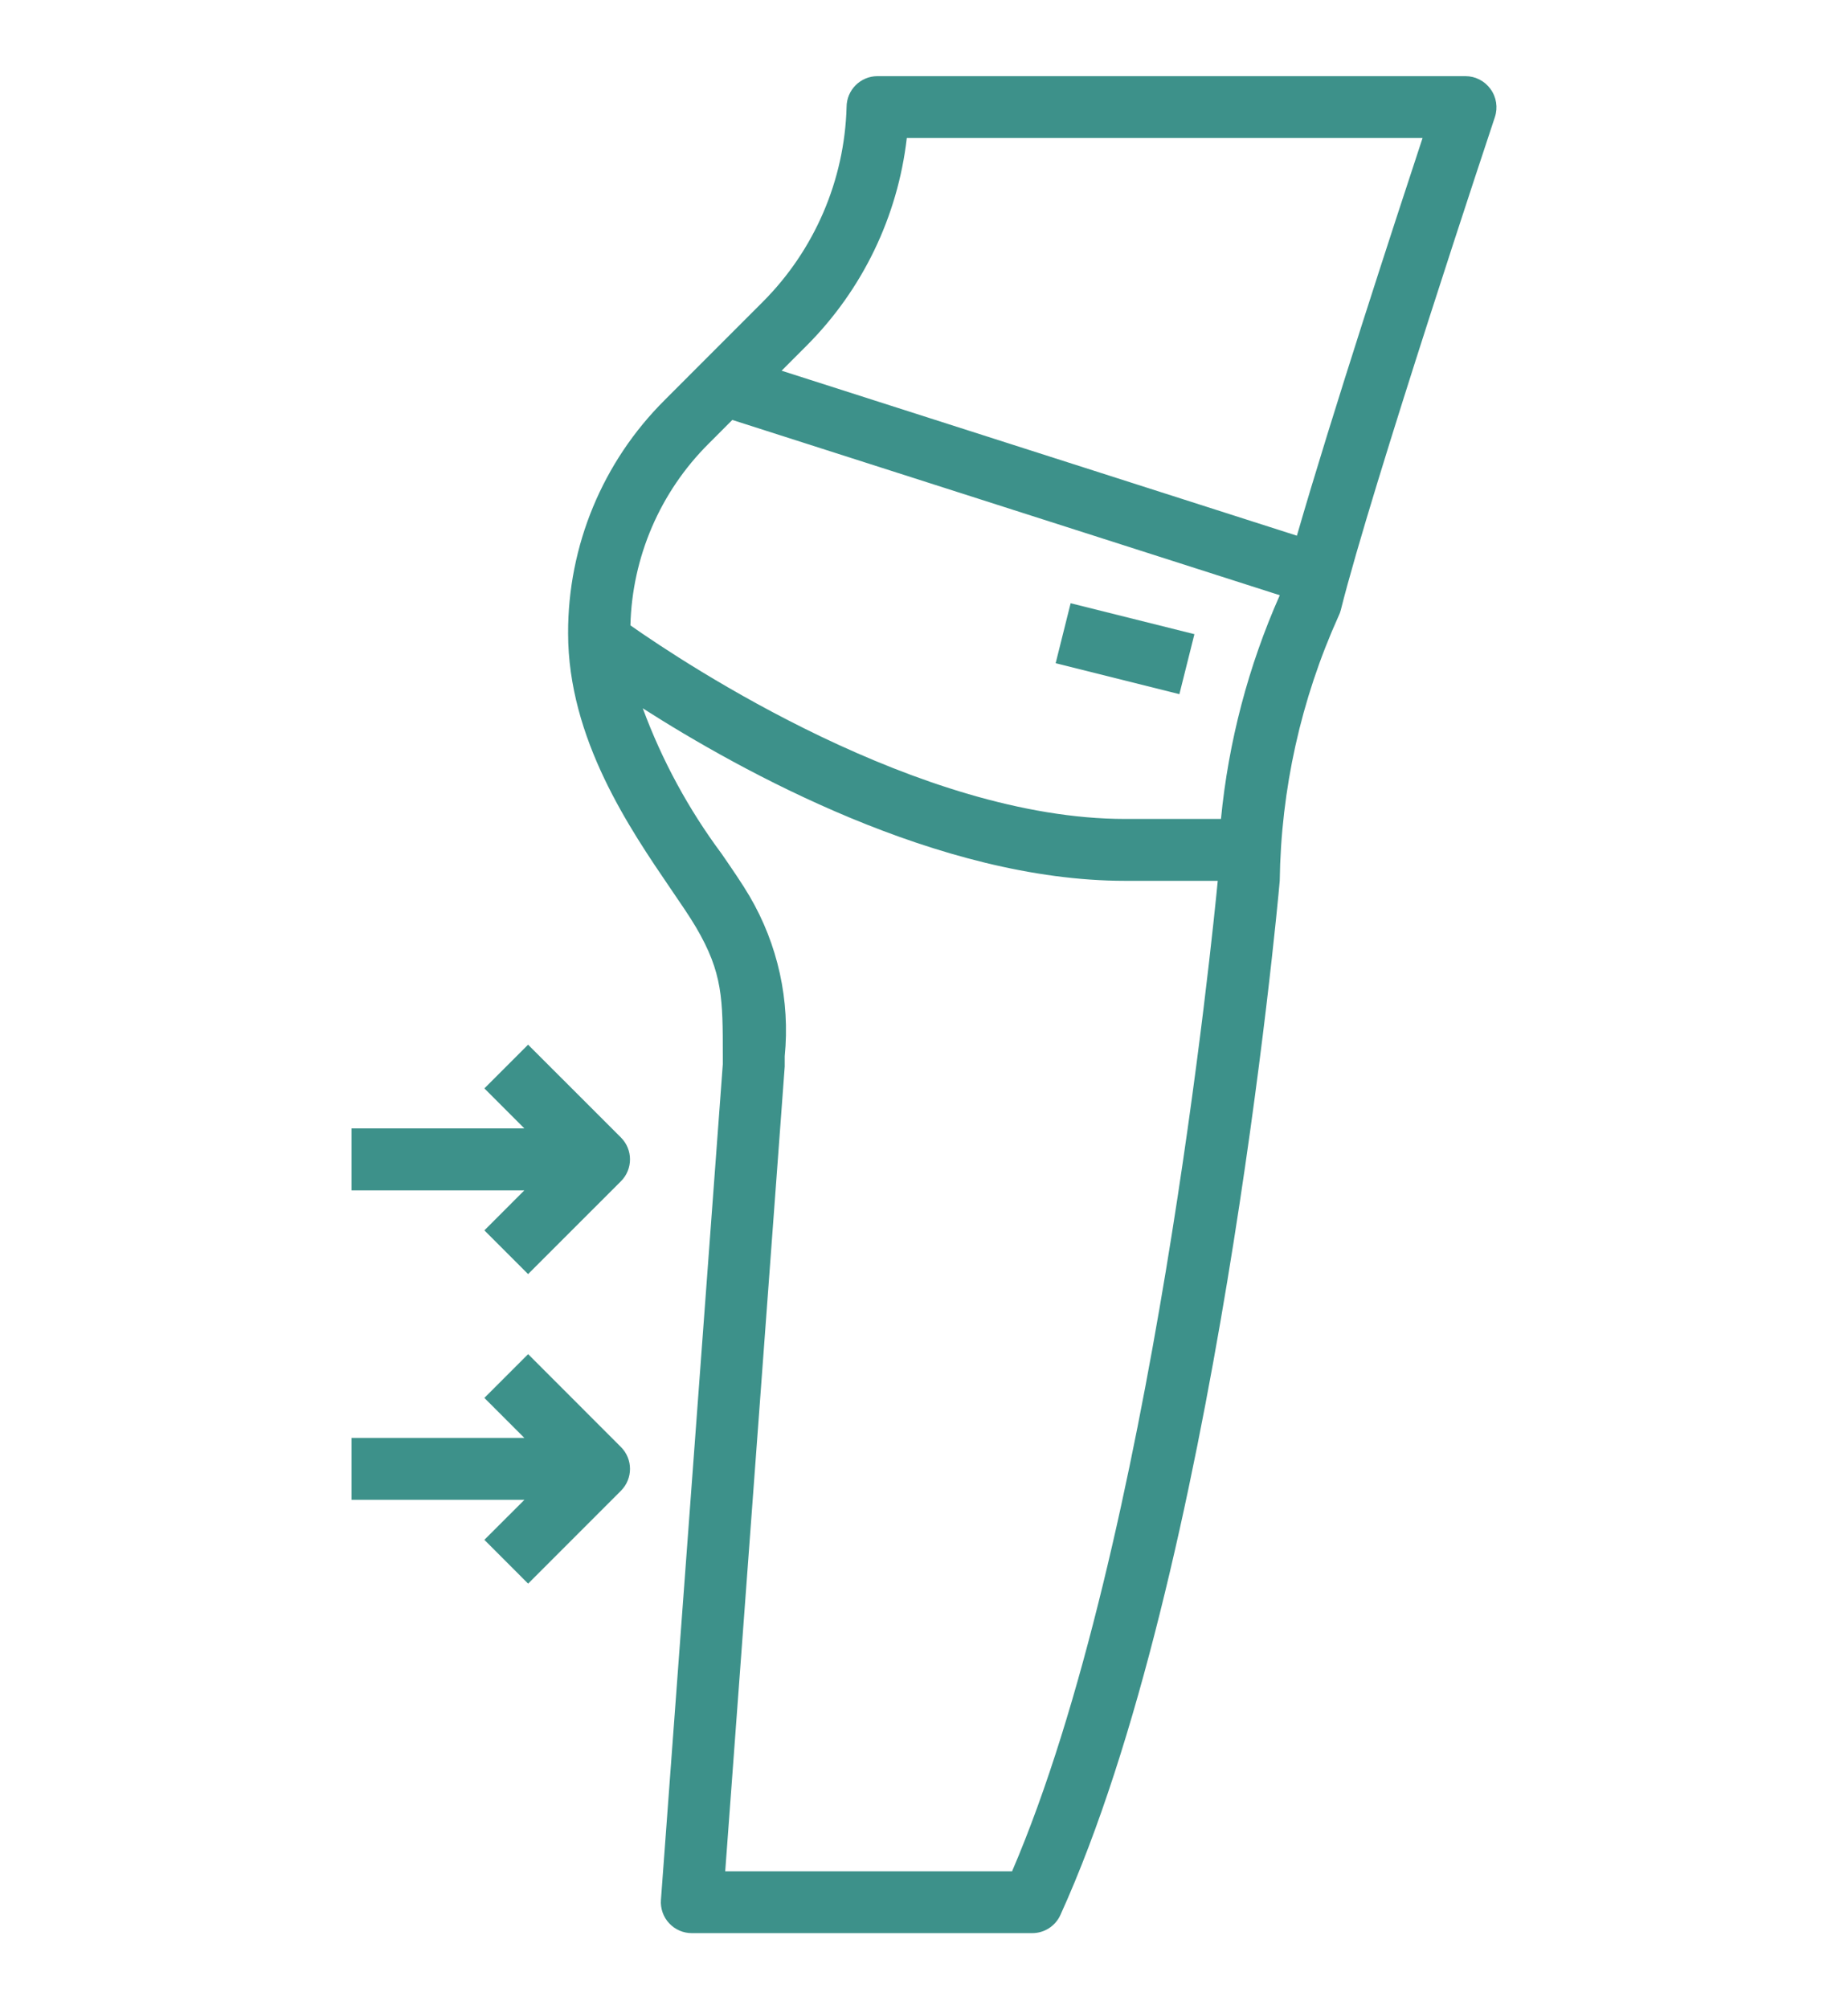<?xml version="1.0" encoding="UTF-8"?> <!-- Creator: CorelDRAW --> <svg xmlns="http://www.w3.org/2000/svg" xmlns:xlink="http://www.w3.org/1999/xlink" xmlns:xodm="http://www.corel.com/coreldraw/odm/2003" xml:space="preserve" width="460px" height="500px" style="shape-rendering:geometricPrecision; text-rendering:geometricPrecision; image-rendering:optimizeQuality; fill-rule:evenodd; clip-rule:evenodd" viewBox="0 0 460 500"> <defs> <style type="text/css"> <![CDATA[ .fil0 {fill:black;fill-rule:nonzero} .fil1 {fill:#3D918A;fill-rule:nonzero} ]]> </style> </defs> <symbol id="s" viewBox="-1221.7 -1280.14 63.61 73.63"> <path class="fil0" d="M-1162.78 -1276.24l0 16.99c-4.81,-1.98 -9.47,-3.48 -13.93,-4.49 -4.48,-0.99 -8.69,-1.5 -12.63,-1.5 -4.26,0 -7.42,0.56 -9.5,1.63 -2.05,1.04 -3.06,2.67 -3.06,4.88 0,1.79 0.78,3.18 2.34,4.17 1.56,0.96 4.36,1.66 8.4,2.08l3.97 0.59c11.46,1.43 19.16,3.82 23.11,7.16 3.99,3.36 5.99,8.6 5.99,15.76 0,7.47 -2.77,13.08 -8.27,16.86 -5.52,3.74 -13.74,5.6 -24.67,5.6 -4.66,0 -9.44,-0.38 -14.39,-1.11 -4.95,-0.73 -10.03,-1.82 -15.24,-3.25l0 -17.06c4.46,2.18 9.05,3.81 13.74,4.88 4.69,1.09 9.46,1.63 14.32,1.63 4.38,0 7.69,-0.6 9.9,-1.82 2.21,-1.21 3.32,-3.01 3.32,-5.41 0,-1.98 -0.77,-3.46 -2.28,-4.42 -1.53,-1 -4.56,-1.76 -9.11,-2.28l-3.97 -0.52c-9.95,-1.26 -16.93,-3.58 -20.97,-6.97 -4,-3.38 -5.99,-8.49 -5.99,-15.36 0,-7.43 2.54,-12.93 7.62,-16.54 5.08,-3.6 12.89,-5.4 23.44,-5.4 4.12,0 8.46,0.32 13.02,0.97 4.56,0.62 9.5,1.6 14.84,2.93l0 0z"></path> </symbol> <symbol id="Символ2" viewBox="-1220.52 -1310.42 109.57 104.69"> <path class="fil0" d="M-1165.58 -1287.63c-7.08,0 -12.48,2.54 -16.21,7.62 -3.69,5.07 -5.53,12.4 -5.53,21.94 0,9.55 1.84,16.86 5.53,21.94 3.73,5.07 9.13,7.61 16.21,7.61 6.94,0 12.24,-2.54 15.89,-7.61 3.68,-5.08 5.53,-12.39 5.53,-21.94 0,-9.54 -1.85,-16.87 -5.53,-21.94 -3.65,-5.08 -8.95,-7.62 -15.89,-7.62zm0 -22.79c17.14,0 30.54,4.62 40.17,13.87 9.64,9.24 14.45,22.07 14.45,38.48 0,16.37 -4.81,29.19 -14.45,38.47 -9.63,9.25 -23.03,13.87 -40.17,13.87 -17.23,0 -30.71,-4.62 -40.43,-13.87 -9.68,-9.28 -14.51,-22.1 -14.51,-38.47 0,-16.41 4.83,-29.24 14.51,-38.48 9.72,-9.25 23.2,-13.87 40.43,-13.87z"></path> </symbol> <symbol id="a" viewBox="-1222.8 -1280.15 77.02 73.63"> <path class="fil0" d="M-1184.19 -1264.13c-5,0 -8.79,1.81 -11.4,5.4 -2.6,3.57 -3.9,8.71 -3.9,15.43 0,6.69 1.3,11.83 3.9,15.43 2.61,3.57 6.4,5.34 11.4,5.34 4.85,0 8.59,-1.77 11.19,-5.34 2.61,-3.59 3.91,-8.74 3.91,-15.43 0,-6.72 -1.3,-11.86 -3.91,-15.43 -2.6,-3.59 -6.34,-5.4 -11.19,-5.4zm0 -16.02c12.06,0 21.48,3.26 28.25,9.77 6.77,6.51 10.16,15.54 10.16,27.08 0,11.51 -3.39,20.51 -10.16,27.02 -6.77,6.51 -16.19,9.77 -28.25,9.77 -12.11,0 -21.59,-3.26 -28.39,-9.77 -6.82,-6.51 -10.22,-15.51 -10.22,-27.02 0,-11.54 3.4,-20.57 10.22,-27.08 6.8,-6.51 16.28,-9.77 28.39,-9.77z"></path> </symbol> <symbol id="c" viewBox="-1226.64 -1298.37 56.64 90.04"> <path class="fil0" d="M-1193.11 -1298.37l0 19.92 23.11 0 0 16.01 -23.11 0 0 29.76c0,3.25 0.65,5.46 1.95,6.64 1.3,1.14 3.86,1.69 7.68,1.69l11.52 0 0 16.02 -19.2 0c-8.86,0 -15.14,-1.84 -18.82,-5.54 -3.69,-3.67 -5.53,-9.96 -5.53,-18.81l0 -29.75 -11.13 -0.01 0 -16.01 11.13 0 0 -19.92 22.4 0z"></path> </symbol> <symbol id="Символ1" viewBox="-1225.93 -1336.33 80.53 128"> <path class="fil0" d="M-1178.21 -1336.33l0 28.32 32.82 0 0 22.79 -32.82 0 0 42.25c0,4.65 0.92,7.8 2.74,9.44 1.82,1.61 5.47,2.41 10.94,2.41l16.4 0 0 22.79 -27.34 0c-12.6,0 -21.52,-2.63 -26.76,-7.88 -5.26,-5.24 -7.88,-14.16 -7.88,-26.76l0 -42.25 -15.82 0 0 -22.79 15.82 0 0 -28.32 31.9 0z"></path> </symbol> <symbol id="Символ3" viewBox="-1220.13 -1346.81 106.97 141.08"> <path class="fil0" d="M-1145.2 -1293.43l0 -53.38 32.03 0 0 138.47 -32.03 0 0 -14.38c-4.39,5.86 -9.23,10.15 -14.52,12.89 -5.3,2.73 -11.42,4.1 -18.35,4.1 -12.29,0 -22.38,-4.88 -30.28,-14.65 -7.86,-9.77 -11.78,-22.33 -11.78,-37.69 0,-15.37 3.92,-27.93 11.78,-37.7 7.9,-9.76 17.99,-14.65 30.28,-14.65 6.9,0 12.98,1.4 18.29,4.17 5.34,2.73 10.19,7.01 14.58,12.82l0 0zm-21.03 64.52c6.85,0 12.06,-2.49 15.63,-7.49 3.59,-4.98 5.4,-12.2 5.4,-21.68 0,-9.5 -1.81,-16.75 -5.4,-21.74 -3.57,-4.98 -8.78,-7.49 -15.63,-7.49 -6.77,0 -11.96,2.51 -15.56,7.49 -3.56,4.99 -5.34,12.24 -5.34,21.74 0,9.48 1.78,16.7 5.34,21.68 3.6,5 8.79,7.49 15.56,7.49z"></path> </symbol> <symbol id="d" viewBox="-1217.59 -1280.15 52.08 71.81"> <path class="fil0" d="M-1165.51 -1259.38c-1.95,-0.91 -3.91,-1.58 -5.86,-2.02 -1.92,-0.42 -3.87,-0.65 -5.86,-0.65 -5.73,0 -10.16,1.86 -13.28,5.54 -3.09,3.69 -4.62,8.98 -4.62,15.88l0 32.29 -22.46 0 0 -70.11 22.46 0 0 11.52c2.86,-4.59 6.15,-7.94 9.89,-10.03 3.73,-2.11 8.21,-3.19 13.41,-3.19 0.74,0 1.53,0.05 2.41,0.13 0.91,0.05 2.18,0.18 3.84,0.39l0.07 20.25z"></path> </symbol> <symbol id="k" viewBox="-1222.8 -1280.15 61.85 73.63"> <path class="fil0" d="M-1160.95 -1276.24l0 18.29c-3.05,-2.08 -6.11,-3.61 -9.18,-4.62 -3.05,-1.04 -6.22,-1.56 -9.51,-1.56 -6.25,0 -11.13,1.85 -14.65,5.53 -3.48,3.65 -5.2,8.76 -5.2,15.3 0,6.56 1.72,11.66 5.2,15.3 3.52,3.65 8.4,5.47 14.65,5.47 3.52,0 6.84,-0.52 9.96,-1.56 3.16,-1.04 6.07,-2.57 8.73,-4.62l0 18.29c-3.49,1.3 -7.03,2.28 -10.68,2.93 -3.61,0.65 -7.21,0.98 -10.81,0.98 -12.68,0 -22.57,-3.23 -29.68,-9.71 -7.13,-6.51 -10.68,-15.52 -10.68,-27.08 0,-11.59 3.55,-20.6 10.68,-27.08 7.11,-6.51 17,-9.77 29.68,-9.77 3.65,0 7.25,0.33 10.81,0.98 3.6,0.65 7.16,1.63 10.68,2.93l0 0z"></path> </symbol> <symbol id="v" viewBox="-1221.96 -1303.45 79.49 96.94"> <path class="fil0" d="M-1142.46 -1213.48c-4.43,2.31 -9.05,4.04 -13.87,5.21 -4.79,1.17 -9.77,1.76 -14.98,1.76 -15.59,0 -27.93,-4.33 -37.04,-13.02 -9.08,-8.73 -13.61,-20.53 -13.61,-35.42 0,-14.93 4.53,-26.73 13.61,-35.42 9.11,-8.72 21.45,-13.08 37.04,-13.08 5.21,0 10.19,0.58 14.98,1.75 4.82,1.14 9.44,2.85 13.87,5.15l0 19.33c-4.48,-3.02 -8.89,-5.24 -13.22,-6.64 -4.35,-1.43 -8.9,-2.15 -13.67,-2.15 -8.6,0 -15.37,2.77 -20.32,8.27 -4.91,5.52 -7.35,13.12 -7.35,22.79 0,9.64 2.44,17.22 7.35,22.72 4.95,5.52 11.72,8.27 20.32,8.27 4.77,0 9.32,-0.72 13.67,-2.15 4.33,-1.43 8.74,-3.66 13.22,-6.7l0 19.33z"></path> </symbol> <symbol id="u" viewBox="-1219.15 -1303.45 73.76 96.94"> <path class="fil0" d="M-1151.51 -1298.83l0 19.79c-5.18,-2.3 -10.21,-4.04 -15.1,-5.21 -4.87,-1.17 -9.48,-1.76 -13.81,-1.76 -5.73,0 -9.99,0.82 -12.76,2.41 -2.73,1.56 -4.1,4.02 -4.1,7.36 0,2.52 0.91,4.48 2.73,5.86 1.86,1.4 5.25,2.59 10.16,3.58l10.29 2.08c10.36,2.09 17.74,5.26 22.13,9.51 4.38,4.26 6.58,10.32 6.58,18.16 0,10.29 -3.06,17.96 -9.18,22.98 -6.12,5.05 -15.46,7.56 -28,7.56 -5.95,0 -11.91,-0.57 -17.9,-1.7 -5.96,-1.12 -11.9,-2.8 -17.84,-5.01l0 -20.31c5.94,3.17 11.69,5.57 17.25,7.16 5.6,1.61 10.97,2.41 16.15,2.41 5.24,0 9.26,-0.86 12.04,-2.61 2.82,-1.77 4.23,-4.29 4.23,-7.55 0,-2.89 -0.96,-5.14 -2.86,-6.7 -1.87,-1.6 -5.65,-3.03 -11.33,-4.3l-9.31 -2.08c-9.37,-1.99 -16.24,-5.18 -20.57,-9.57 -4.3,-4.38 -6.44,-10.29 -6.44,-17.71 0,-9.33 2.99,-16.49 8.98,-21.49 6.02,-4.98 14.68,-7.48 25.98,-7.48 5.11,0 10.38,0.39 15.82,1.17 5.42,0.75 11.03,1.89 16.86,3.45l0 0z"></path> </symbol> <symbol id="t" viewBox="-1217.59 -1305.73 22.46 97.4"> <polygon class="fil0" points="-1217.59,-1305.73 -1195.13,-1305.73 -1195.13,-1208.34 -1217.59,-1208.34 "></polygon> </symbol> <symbol id="e" viewBox="-1217.72 -1280.15 112.82 71.81"> <path class="fil0" d="M-1152.62 -1266.8c2.87,-4.33 6.22,-7.63 10.09,-9.89 3.91,-2.3 8.21,-3.45 12.89,-3.45 8.08,0 14.21,2.5 18.43,7.48 4.2,4.95 6.31,12.16 6.31,21.62l0 42.71 -22.52 0 0 -36.53c0.03,-0.55 0.06,-1.12 0.06,-1.69 0.03,-0.6 0.07,-1.45 0.07,-2.54 0,-4.95 -0.75,-8.53 -2.22,-10.74 -1.48,-2.25 -3.84,-3.39 -7.09,-3.39 -4.27,0 -7.54,1.76 -9.83,5.28 -2.31,3.48 -3.5,8.53 -3.58,15.17l0 34.44 -22.53 0 0 -36.53c0,-7.76 -0.68,-12.76 -2.02,-14.97 -1.35,-2.25 -3.74,-3.39 -7.16,-3.39 -4.3,0 -7.62,1.76 -9.96,5.28 -2.31,3.51 -3.45,8.56 -3.45,15.1l0 34.51 -22.59 0 0 -70.12 22.59 0 0 10.28c2.73,-3.93 5.87,-6.91 9.44,-8.92 3.55,-2.03 7.49,-3.06 11.78,-3.06 4.85,0 9.13,1.18 12.83,3.52 3.73,2.34 6.54,5.63 8.46,9.83l0 0z"></path> </symbol> <symbol id="b" viewBox="-1222.8 -1280.15 75.2 73.63"> <path class="fil0" d="M-1147.61 -1243.56l0 6.38 -52.34 0c0.52,5.26 2.41,9.22 5.67,11.85 3.25,2.61 7.81,3.91 13.67,3.91 4.69,0 9.5,-0.69 14.45,-2.09 4.95,-1.38 10.03,-3.51 15.24,-6.38l0 17.32c-5.31,2 -10.6,3.5 -15.89,4.49 -5.31,1.04 -10.6,1.57 -15.89,1.57 -12.68,0 -22.52,-3.21 -29.55,-9.64 -7.03,-6.46 -10.55,-15.51 -10.55,-27.15 0,-11.46 3.45,-20.46 10.35,-27.02 6.9,-6.54 16.41,-9.83 28.52,-9.83 10.97,0 19.75,3.32 26.36,9.96 6.64,6.64 9.96,15.53 9.96,26.63l0 0zm-23.04 -7.48c0,-4.25 -1.24,-7.69 -3.71,-10.29 -2.48,-2.6 -5.72,-3.91 -9.7,-3.91 -4.35,0 -7.88,1.24 -10.62,3.71 -2.7,2.45 -4.39,5.93 -5.08,10.49l29.11 0z"></path> </symbol> <symbol id="f" viewBox="-1226.77 -1278.45 79.69 97.79"> <path class="fil0" d="M-1226.77 -1278.45l22.39 0 18.88 47.59 16.02 -47.59 22.39 0 -29.49 76.76c-2.96,7.81 -6.41,13.25 -10.35,16.34 -3.95,3.12 -9.16,4.69 -15.62,4.69l-12.96 -0.01 0 -14.71 7.03 0c3.78,0 6.53,-0.62 8.27,-1.82 1.73,-1.22 3.08,-3.39 4.04,-6.51l0.65 -1.96 -31.25 -72.78z"></path> </symbol> <symbol id="g" viewBox="-1217.59 -1305.73 75.26 99.22"> <path class="fil0" d="M-1180.29 -1222.79c4.82,0 8.48,-1.76 11,-5.27 2.51,-3.52 3.78,-8.6 3.78,-15.24 0,-6.67 -1.27,-11.78 -3.78,-15.3 -2.52,-3.51 -6.18,-5.27 -11,-5.27 -4.78,0 -8.45,1.79 -11,5.34 -2.57,3.51 -3.84,8.59 -3.84,15.23 0,6.61 1.27,11.69 3.84,15.24 2.55,3.51 6.22,5.27 11,5.27l0 0zm-14.84 -45.38c3.07,-4.07 6.47,-7.09 10.22,-9.05 3.77,-1.95 8.09,-2.93 12.95,-2.93 8.63,0 15.73,3.45 21.29,10.35 5.55,6.87 8.34,15.69 8.34,26.5 0,10.81 -2.79,19.65 -8.34,26.5 -5.56,6.87 -12.66,10.29 -21.29,10.29 -4.86,0 -9.18,-0.98 -12.95,-2.93 -3.75,-1.96 -7.15,-4.97 -10.22,-9.05l0 10.15 -22.46 0 0 -97.39 22.46 0 0 37.56z"></path> </symbol> <symbol id="i" viewBox="-1222.61 -1305.73 75.26 99.22"> <path class="fil0" d="M-1169.87 -1268.16l0 -37.57 22.52 0 0 97.4 -22.52 0 0 -10.16c-3.1,4.13 -6.5,7.16 -10.22,9.11 -3.7,1.91 -8,2.87 -12.9,2.87 -8.64,0 -15.73,-3.42 -21.28,-10.29 -5.57,-6.85 -8.34,-15.69 -8.34,-26.5 0,-10.8 2.77,-19.63 8.34,-26.49 5.55,-6.91 12.64,-10.36 21.28,-10.36 4.86,0 9.15,0.98 12.9,2.93 3.72,1.96 7.12,4.98 10.22,9.05l0 0.01zm-14.78 45.37c4.82,0 8.48,-1.75 11,-5.27 2.51,-3.52 3.78,-8.59 3.78,-15.23 0,-6.68 -1.27,-11.79 -3.78,-15.3 -2.52,-3.52 -6.18,-5.28 -11,-5.28 -4.79,0 -8.43,1.76 -10.94,5.28 -2.52,3.51 -3.77,8.62 -3.77,15.3 0,6.64 1.25,11.72 3.77,15.23 2.51,3.52 6.15,5.27 10.94,5.27z"></path> </symbol> <symbol id="j" viewBox="-1222.8 -1280.15 70.9 73.63"> <path class="fil0" d="M-1186.15 -1239.91c-4.69,0 -8.2,0.81 -10.54,2.41 -2.35,1.61 -3.52,3.95 -3.52,7.03 0,2.83 0.93,5.04 2.8,6.64 1.9,1.61 4.56,2.41 7.94,2.41 4.2,0 7.75,-1.5 10.61,-4.49 2.9,-3.03 4.37,-6.84 4.37,-11.4l0 -2.6 -11.66 0zm34.25 -8.4l0 39.98 -22.59 -0.01 0 -10.41c-3,4.26 -6.38,7.36 -10.16,9.31 -3.74,1.95 -8.3,2.93 -13.67,2.93 -7.29,0 -13.2,-2.1 -17.71,-6.32 -4.52,-4.25 -6.77,-9.76 -6.77,-16.54 0,-8.2 2.81,-14.2 8.46,-18.03 5.63,-3.86 14.52,-5.79 26.63,-5.79l13.22 0 0 -1.76c0,-3.55 -1.42,-6.15 -4.24,-7.81 -2.78,-1.65 -7.14,-2.48 -13.08,-2.48 -4.79,0 -9.23,0.49 -13.35,1.44 -4.13,0.96 -7.97,2.4 -11.52,4.36l0 -17.12c4.77,-1.18 9.57,-2.06 14.39,-2.67 4.85,-0.61 9.71,-0.92 14.58,-0.92 12.63,0 21.75,2.51 27.34,7.49 5.64,5 8.47,13.12 8.47,24.35l0 0z"></path> </symbol> <symbol id="h" viewBox="-1216.55 -1301.76 76.89 93.43"> <path class="fil0" d="M-1179.12 -1265.63c3.78,0 6.64,-0.81 8.59,-2.47 1.99,-1.69 3,-4.17 3,-7.42 0,-3.21 -1.01,-5.67 -3,-7.36 -1.95,-1.69 -4.81,-2.54 -8.59,-2.54l-13.35 0 0 19.79 13.35 0zm0.78 40.89c4.85,0 8.5,-1.01 10.94,-3.06 2.42,-2.04 3.65,-5.11 3.65,-9.25 0,-4.07 -1.23,-7.11 -3.65,-9.11 -2.39,-2.04 -6.04,-3.06 -10.94,-3.06l-14.13 0 0 24.48 14.13 0zm22.4 -33.6c5.21,1.49 9.21,4.27 12.04,8.34 2.82,4.04 4.23,9.01 4.23,14.91 0,8.98 -3.04,15.69 -9.11,20.11 -6.09,4.43 -15.35,6.65 -27.8,6.65l-39.97 -0.01 0 -93.42 36.13 0c12.97,0 22.36,1.95 28.19,5.86 5.86,3.9 8.79,10.19 8.79,18.81 0,4.56 -1.08,8.45 -3.19,11.66 -2.13,3.17 -5.24,5.53 -9.31,7.09l0 0z"></path> </symbol> <symbol id="Символ6" viewBox="-1220.52 -1310.42 100.85 104.69"> <path class="fil0" d="M-1168.37 -1253.19c-6.64,0 -11.64,1.14 -14.98,3.38 -3.35,2.26 -5.01,5.58 -5.01,9.96 0,4.04 1.33,7.21 4.04,9.51 2.68,2.26 6.44,3.38 11.26,3.38 5.99,0 11.02,-2.15 15.1,-6.44 4.12,-4.3 6.19,-9.67 6.19,-16.15l0 -3.64 -16.6 0zm48.7 -12.05l0 56.9 -32.1 0 0 -14.78c-4.3,6.04 -9.11,10.45 -14.45,13.22 -5.34,2.77 -11.83,4.17 -19.47,4.17 -10.33,0 -18.73,-3.01 -25.19,-9.05 -6.43,-6.03 -9.64,-13.84 -9.64,-23.44 0,-11.72 4,-20.28 12.04,-25.72 8.08,-5.47 20.71,-8.2 37.9,-8.2l18.81 0 0 -2.54c0,-5.03 -2,-8.72 -5.99,-11.07 -3.95,-2.34 -10.15,-3.51 -18.62,-3.51 -6.82,0 -13.15,0.7 -19.01,2.08 -5.86,1.35 -11.33,3.38 -16.41,6.12l0 -24.28c6.86,-1.7 13.71,-2.95 20.58,-3.78 6.9,-0.86 13.77,-1.3 20.63,-1.3 18.01,0 30.99,3.56 38.94,10.68 7.97,7.08 11.98,18.58 11.98,34.5l0 0z"></path> </symbol> <symbol id="Символ4" viewBox="-1221.96 -1308.01 155.73 99.67"> <polygon class="fil0" points="-1221.96,-1308.01 -1190.97,-1308.01 -1174.23,-1239.33 -1157.37,-1308.01 -1130.81,-1308.01 -1114.08,-1240.04 -1097.22,-1308.01 -1066.23,-1308.01 -1092.53,-1208.34 -1127.29,-1208.34 -1144.16,-1276.89 -1160.89,-1208.34 -1195.65,-1208.34 "></polygon> </symbol> <symbol id="Символ12" viewBox="-1213.04 -1346.81 107.03 141.08"> <path class="fil0" d="M-1159.98 -1228.91c6.81,0 12.02,-2.49 15.63,-7.49 3.59,-4.98 5.4,-12.2 5.4,-21.67 0,-9.51 -1.81,-16.75 -5.4,-21.75 -3.61,-4.98 -8.82,-7.49 -15.63,-7.49 -6.82,0 -12.04,2.53 -15.69,7.56 -3.64,4.99 -5.47,12.22 -5.47,21.67 0,9.43 1.83,16.65 5.47,21.68 3.65,5 8.87,7.49 15.69,7.49l0 0zm-21.16 -64.52c4.38,-5.81 9.25,-10.09 14.59,-12.82 5.34,-2.77 11.47,-4.17 18.42,-4.17 12.27,0 22.36,4.88 30.27,14.65 7.9,9.76 11.85,22.33 11.85,37.69 0,15.37 -3.95,27.93 -11.85,37.7 -7.91,9.76 -18,14.65 -30.27,14.65 -6.95,0 -13.08,-1.4 -18.42,-4.17 -5.34,-2.77 -10.21,-7.05 -14.59,-12.83l0 14.39 -31.9 0.01 0 -138.48 31.9 0 0 53.38z"></path> </symbol> <symbol id="Символ10" viewBox="-1220.53 -1310.42 107.03 104.69"> <path class="fil0" d="M-1113.49 -1258.47l0 9.12 -74.55 0c0.78,7.47 3.47,13.07 8.07,16.8 4.64,3.74 11.14,5.6 19.47,5.6 6.67,0 13.54,-0.98 20.57,-2.93 7.03,-1.99 14.26,-5.02 21.68,-9.05l0 24.54c-7.52,2.87 -15.04,5.01 -22.59,6.45 -7.55,1.46 -15.09,2.21 -22.59,2.21 -18.07,0 -32.1,-4.57 -42.12,-13.74 -10,-9.19 -14.98,-22.07 -14.98,-38.6 0,-16.28 4.9,-29.06 14.72,-38.35 9.84,-9.33 23.37,-14 40.56,-14 15.66,0 28.2,4.74 37.63,14.19 9.4,9.43 14.12,22.01 14.12,37.76l0.01 0zm-32.75 -10.54c0,-6.07 -1.79,-10.96 -5.34,-14.65 -3.52,-3.73 -8.12,-5.6 -13.8,-5.6 -6.22,0 -11.25,1.74 -15.11,5.21 -3.82,3.48 -6.21,8.5 -7.16,15.04l41.41 0z"></path> </symbol> <symbol id="Символ13" viewBox="-1218.9 -1310.42 90.43 104.69"> <path class="fil0" d="M-1135.17 -1304.89l0 24.16c-6.82,-2.82 -13.4,-4.95 -19.73,-6.38 -6.35,-1.44 -12.34,-2.15 -17.97,-2.15 -6.09,0 -10.59,0.76 -13.54,2.28 -2.91,1.53 -4.36,3.84 -4.36,6.96 0,2.57 1.1,4.54 3.32,5.93 2.21,1.35 6.2,2.34 11.98,2.99l5.6 0.78c16.31,2.09 27.29,5.52 32.94,10.29 5.63,4.74 8.46,12.17 8.46,22.33 0,10.64 -3.94,18.62 -11.78,23.96 -7.81,5.34 -19.5,8.01 -35.03,8.01 -6.61,0 -13.41,-0.52 -20.44,-1.57 -7.03,-1.04 -14.26,-2.6 -21.68,-4.68l0 -24.22c6.33,3.09 12.84,5.4 19.53,6.96 6.68,1.53 13.48,2.28 20.38,2.28 6.2,0 10.87,-0.84 14,-2.54 3.15,-1.72 4.75,-4.29 4.75,-7.68 0,-2.86 -1.09,-4.98 -3.26,-6.38 -2.18,-1.38 -6.49,-2.47 -12.95,-3.26l-5.6 -0.71c-14.19,-1.77 -24.14,-5.05 -29.82,-9.83 -5.69,-4.82 -8.53,-12.13 -8.53,-21.94 0,-10.55 3.62,-18.36 10.88,-23.44 7.24,-5.11 18.32,-7.68 33.26,-7.68 5.86,0 12.02,0.45 18.49,1.37 6.47,0.87 13.5,2.26 21.1,4.16l0 0z"></path> </symbol> <symbol id="Символ9" viewBox="-1225.6 -1308.01 113.41 99.67"> <polygon class="fil0" points="-1225.6,-1308.01 -1193.7,-1308.01 -1168.9,-1239.13 -1144.16,-1308.01 -1112.19,-1308.01 -1151.45,-1208.34 -1186.41,-1208.34 "></polygon> </symbol> <symbol id="Символ8" viewBox="-1213.04 -1346.81 31.9 138.48"> <polygon class="fil0" points="-1213.04,-1346.81 -1181.14,-1346.81 -1181.14,-1208.34 -1213.04,-1208.34 "></polygon> </symbol> <symbol id="Символ11" viewBox="-1226.12 -1308.01 113.35 139"> <path class="fil0" d="M-1226.12 -1308.01l31.9 0 26.76 67.64 22.78 -67.64 31.9 0 -41.92 109.12c-4.21,11.1 -9.15,18.84 -14.78,23.24 -5.6,4.42 -13,6.64 -22.2,6.64l-18.42 0 0 -20.9 9.96 0c5.42,0 9.34,-0.88 11.78,-2.6 2.47,-1.7 4.39,-4.79 5.79,-9.25l0.85 -2.73 -44.4 -103.52z"></path> </symbol> <symbol id="Символ5" viewBox="-1214.08 -1308.01 100.2 102.28"> <path class="fil0" d="M-1214.08 -1247.14l0 -60.87 32.03 0 0 9.96c0,5.39 -0.05,12.16 -0.13,20.31 -0.05,8.18 -0.06,13.61 -0.06,16.35 0,8.04 0.19,13.8 0.58,17.31 0.43,3.52 1.18,6.09 2.22,7.69 1.3,2.08 2.99,3.69 5.08,4.81 2.11,1.14 4.55,1.7 7.29,1.7 6.64,0 11.85,-2.54 15.62,-7.62 3.81,-5.11 5.73,-12.21 5.73,-21.29l0 -49.22 31.84 0 0 99.68 -31.84 0 0 -14.39c-4.82,5.78 -9.93,10.06 -15.3,12.83 -5.34,2.76 -11.24,4.16 -17.71,4.16 -11.55,0 -20.34,-3.53 -26.36,-10.61 -5.99,-7.06 -8.99,-17.33 -8.99,-30.79l0 -0.01z"></path> </symbol> <symbol id="Символ7" viewBox="-1213.04 -1310.42 74.09 102.08"> <path class="fil0" d="M-1138.95 -1280.86c-2.83,-1.3 -5.63,-2.25 -8.4,-2.86 -2.73,-0.66 -5.5,-0.98 -8.27,-0.98 -8.2,0 -14.51,2.63 -18.94,7.88 -4.4,5.25 -6.58,12.79 -6.58,22.59l0 45.9 -31.9 0 0 -99.68 31.9 0 0 16.34c4.07,-6.51 8.76,-11.26 14.07,-14.25 5.34,-3 11.72,-4.5 19.14,-4.5 1.04,0 2.18,0.05 3.45,0.13 1.25,0.1 3.06,0.3 5.4,0.59l0.13 28.84z"></path> </symbol> <symbol id="o" viewBox="-1218.31 -1278.45 70.44 71.94"> <path class="fil0" d="M-1218.31 -1235.61l0 -42.84 22.53 0 0 7.03c0,3.77 -0.04,8.56 -0.07,14.32 -0.05,5.73 -0.06,9.56 -0.06,11.46 0,5.65 0.13,9.7 0.39,12.17 0.29,2.48 0.81,4.29 1.56,5.41 0.91,1.48 2.1,2.6 3.58,3.38 1.46,0.78 3.16,1.18 5.08,1.18 4.69,0 8.35,-1.78 11,-5.34 2.69,-3.6 4.04,-8.6 4.04,-14.98l0 -34.63 22.39 0 0 70.11 -22.39 0.01 0 -10.16c-3.39,4.08 -6.97,7.1 -10.75,9.05 -3.77,1.95 -7.92,2.93 -12.43,2.93 -8.12,0 -14.31,-2.48 -18.55,-7.42 -4.22,-4.99 -6.32,-12.21 -6.32,-21.68l0 0z"></path> </symbol> <symbol id="q" viewBox="-1217.59 -1305.73 70.51 97.4"> <path class="fil0" d="M-1147.09 -1251.04l0 42.7 -22.52 0 0 -32.55c0,-6.12 -0.16,-10.32 -0.46,-12.63 -0.26,-2.29 -0.71,-3.99 -1.36,-5.08 -0.88,-1.46 -2.07,-2.6 -3.59,-3.38 -1.48,-0.82 -3.19,-1.24 -5.14,-1.24 -4.65,0 -8.32,1.81 -11,5.41 -2.65,3.61 -3.97,8.59 -3.97,14.97l0 34.5 -22.46 0 0 -97.39 22.46 0 0 37.56c3.33,-4.07 6.9,-7.09 10.67,-9.05 3.81,-1.95 8.03,-2.93 12.63,-2.93 8.11,0 14.26,2.51 18.43,7.49 4.2,4.95 6.31,12.16 6.31,21.62l0 0z"></path> </symbol> <symbol id="r" viewBox="-1225.93 -1305.73 54.49 97.4"> <path class="fil0" d="M-1171.44 -1305.73l0 14.71 -12.37 0c-3.17,0 -5.38,0.59 -6.64,1.76 -1.27,1.14 -1.89,3.11 -1.89,5.92l0 4.89 19.15 0 0 16.01 -19.14 0 0 54.1 -22.4 0 0 -54.1 -11.2 0 0 -16.01 11.2 0 0 -4.89c0,-7.63 2.11,-13.28 6.38,-16.92 4.25,-3.65 10.84,-5.47 19.79,-5.47l17.12 0z"></path> </symbol> <symbol id="n" viewBox="-1217.59 -1280.15 70.51 71.81"> <path class="fil0" d="M-1147.09 -1251.04l0 42.7 -22.52 0 0 -32.68c0,-6.02 -0.16,-10.19 -0.46,-12.5 -0.26,-2.29 -0.71,-3.99 -1.36,-5.08 -0.88,-1.46 -2.07,-2.6 -3.59,-3.38 -1.48,-0.82 -3.19,-1.24 -5.14,-1.24 -4.65,0 -8.32,1.81 -11,5.41 -2.65,3.61 -3.97,8.59 -3.97,14.97l0 34.5 -22.46 0 0 -70.11 22.46 0 0 10.28c3.33,-4.07 6.9,-7.09 10.67,-9.05 3.81,-1.95 8.03,-2.93 12.63,-2.93 8.11,0 14.26,2.51 18.43,7.49 4.2,4.95 6.31,12.16 6.31,21.62l0 0z"></path> </symbol> <symbol id="l" viewBox="-1232.57 -1305.73 37.44 125.06"> <path class="fil0" d="M-1217.59 -1278.45l22.46 0 0 68.88c0,9.37 -2.26,16.53 -6.77,21.48 -4.53,4.95 -11.06,7.42 -19.6,7.42l-11.07 0 0 -14.71 3.84 0c4.25,0 7.17,-0.96 8.73,-2.86 1.59,-1.93 2.41,-5.7 2.41,-11.33l0 -68.88zm0 -27.28l22.46 0 0 18.29 -22.46 0 0 -18.29z"></path> </symbol> <symbol id="m" viewBox="-1216.55 -1301.76 76.89 93.42"> <path class="fil0" d="M-1216.55 -1301.76l39.97 0c11.88,0 21,2.65 27.35,7.94 6.38,5.26 9.57,12.76 9.57,22.53 0,9.81 -3.19,17.36 -9.57,22.65 -6.35,5.26 -15.47,7.88 -27.35,7.88l-15.88 0 0 32.42 -24.09 0 0 -93.42zm24.09 17.45l0 26.1 13.34 0c4.64,0 8.24,-1.12 10.81,-3.38 2.56,-2.3 3.84,-5.54 3.84,-9.7 0,-4.17 -1.28,-7.37 -3.84,-9.64 -2.57,-2.24 -6.17,-3.38 -10.81,-3.38l-13.34 0z"></path> </symbol> <symbol id="w" viewBox="-1222.54 -1294.92 72.39 88.22"> <path class="fil0" d="M-1150.14 -1213.02c-4.04,2.08 -8.26,3.64 -12.63,4.68 -4.35,1.08 -8.91,1.63 -13.67,1.63 -14.17,0 -25.38,-3.94 -33.66,-11.85 -8.3,-7.94 -12.44,-18.68 -12.44,-32.22 0,-13.58 4.14,-24.32 12.44,-32.23 8.28,-7.94 19.49,-11.91 33.66,-11.91 4.76,0 9.32,0.55 13.67,1.62 4.37,1.05 8.59,2.61 12.63,4.69l0 17.58c-4.09,-2.73 -8.11,-4.75 -12.05,-6.05 -3.95,-1.31 -8.12,-1.96 -12.5,-1.96 -7.81,0 -13.96,2.52 -18.42,7.55 -4.48,5 -6.71,11.9 -6.71,20.71 0,8.77 2.23,15.67 6.71,20.7 4.46,5 10.61,7.49 18.42,7.49 4.38,0 8.55,-0.62 12.5,-1.89 3.94,-1.3 7.96,-3.34 12.05,-6.12l0 17.58z"></path> </symbol> <symbol id="p" viewBox="-1216.55 -1301.76 83.72 93.43"> <polygon class="fil0" points="-1216.55,-1301.76 -1189.66,-1301.76 -1155.68,-1237.7 -1155.68,-1301.76 -1132.83,-1301.76 -1132.83,-1208.34 -1159.72,-1208.34 -1193.7,-1272.47 -1193.7,-1208.34 -1216.55,-1208.34 "></polygon> </symbol> <g id="Слой_x0020_1">  <g id="_105553146141120"> <path class="fil1" d="M87.5 296.21l43.02 0 -9.95 9.96 10.88 10.88 23.11 -23.1 0 0c3.01,-3.01 3.01,-7.88 0,-10.89l-23.11 -23.1 -10.88 10.88 9.95 9.96 -43.02 0 0 15.41z"></path> <path class="fil1" d="M131.46 394.08l23.1 -23.11c3.01,-3.01 3.01,-7.88 0,-10.89l-23.1 -23.11 -10.89 10.89 9.96 9.96 -43.03 0 0 15.41 43.03 0 -9.96 9.95 10.89 10.9z"></path> <path class="fil1" d="M371.01 22.15c-1.45,-2.01 -3.77,-3.2 -6.25,-3.2l-146.33 0c-4.25,0 -7.7,3.45 -7.7,7.7 -0.51,18.22 -7.97,35.56 -20.85,48.46l-24.42 24.43 0 0.01c-15.45,15.35 -24.11,36.25 -24.05,58.03 0,26.28 15.41,48.72 25.53,63.58 2.47,3.62 4.69,6.84 6.34,9.64 6.64,11.32 6.64,17.81 6.64,32.03l0 2 -15.4 207.95c-0.16,2.13 0.58,4.25 2.04,5.81 1.47,1.58 3.52,2.47 5.66,2.46l84.72 0c3.02,0 5.76,-1.76 7.01,-4.51 38.61,-84.94 53.94,-249.65 54.6,-257.35 0.3,-22.73 5.28,-45.16 14.64,-65.88 0.24,-0.49 0.44,-1.01 0.57,-1.54 7.54,-30.17 38.04,-121.73 38.35,-122.65 0.78,-2.37 0.37,-4.97 -1.1,-6.97l0 0zm-119.08 443.5l-71.41 0 14.81 -200.25 0 -2.54c1.37,-13.88 -1.7,-27.85 -8.77,-39.88 -1.81,-3.08 -4.22,-6.58 -6.93,-10.52 -8.24,-11.07 -14.85,-23.25 -19.63,-36.2 24.38,15.58 73.66,42.93 120.05,42.93l23.07 0c-1.11,11.56 -16.3,165.25 -51.19,246.46l0 0zm51.99 -261.86l-23.87 0c-51.25,0 -109.37,-38.51 -123.13,-48.17 0.43,-17 7.39,-33.18 19.44,-45.18l5.93 -5.94 136.27 43.62c-7.83,17.65 -12.77,36.45 -14.64,55.67l0 0zm18.92 -70.48l-128.28 -41.06 6.23 -6.24c13.9,-13.92 22.68,-32.12 24.93,-51.66l128.38 0c-6.92,20.98 -22.7,69.23 -31.28,98.96l0.02 0z"></path> <polygon class="fil1" points="262.77,165.04 266.5,150.11 297.31,157.81 293.57,172.74 "></polygon> </g> </g> </svg> 